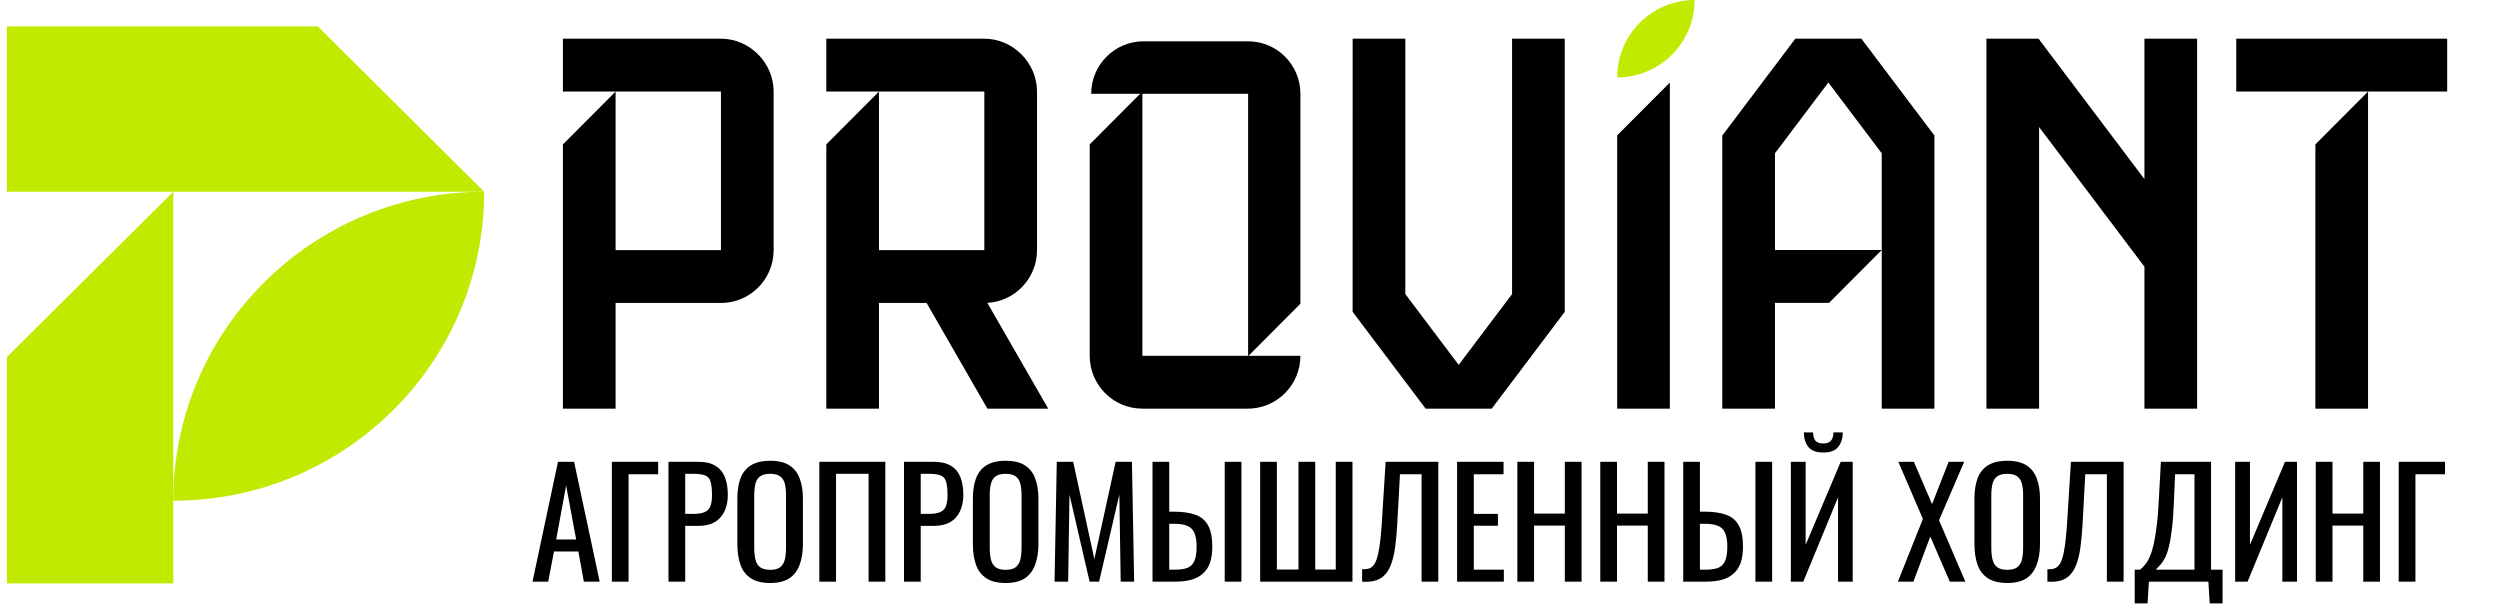 <svg width="284" height="69" viewBox="0 0 284 69" fill="none" xmlns="http://www.w3.org/2000/svg">
<path d="M55 21.781C55 41.166 39.188 56.88 19.682 56.88C19.682 37.495 35.494 21.781 55 21.781Z" fill="#C0EA00" fill-opacity="0.996"/>
<path d="M0.785 3H36.103C43.481 10.333 47.619 14.444 55 21.78H0.785L0.785 3Z" fill="#C0EA00"/>
<path d="M19.682 21.781V66.271H0.785V40.561C8.163 33.228 12.301 29.116 19.682 21.781Z" fill="#C0EA00"/>
<path d="M254.037 4.396V10.401H269.011C266.674 12.745 265.363 14.061 263.026 16.405V46.424H269.011V10.401H278V4.396H254.037Z" fill="black"/>
<path d="M147.726 40.419C147.726 43.737 145.045 46.423 141.743 46.423H129.775C126.469 46.423 123.79 43.736 123.79 40.419V16.405L129.775 10.4V40.419H147.726Z" fill="black"/>
<path d="M147.727 10.655V34.501C145.408 36.829 144.106 38.133 141.786 40.461V10.655H123.96C123.96 7.364 126.62 4.693 129.902 4.693H141.786C145.067 4.693 147.727 7.364 147.727 10.655Z" fill="black"/>
<path d="M171.771 33.409L165.707 41.449L159.645 33.409V4.396H153.66L153.658 35.424L161.955 46.424H169.459L177.756 35.424L177.757 4.396H171.772L171.771 33.409Z" fill="black"/>
<path d="M243.609 20.348L231.579 4.396H225.656V46.424H231.641V14.431L243.609 30.298V46.424H249.594V4.396H243.609V20.348Z" fill="black"/>
<path d="M183.712 46.425H189.695V9.377C187.358 11.722 186.049 13.037 183.712 15.381L183.712 46.425Z" fill="black"/>
<path d="M81.898 4.396H63.947V10.401H69.931C67.594 12.745 66.284 14.061 63.947 16.405V46.424H69.931V28.412C69.931 28.412 69.931 31.298 69.931 34.417H81.9C85.181 34.417 87.845 31.768 87.885 28.488V10.401C87.885 7.134 85.168 4.396 81.898 4.396ZM69.931 28.412V10.401H81.9V28.412H69.931Z" fill="black"/>
<path d="M117.805 28.412V10.401C117.805 7.154 115.095 4.396 111.821 4.396H93.868C93.868 4.396 93.868 7.141 93.868 10.401H111.821V28.412H99.851V10.401C97.856 12.402 95.863 14.404 93.868 16.405V46.424H99.851V34.417H105.26L112.17 46.424H119.079L112.163 34.407C115.308 34.23 117.805 31.613 117.805 28.412Z" fill="black"/>
<path d="M211.453 4.396L219.75 15.398V46.424H213.765V28.401C211.428 30.745 210.118 32.059 207.781 34.403H201.637V46.424H195.652V15.398L203.949 4.396H211.453ZM201.637 28.399H213.765V17.413L207.701 9.372L201.637 17.413V28.399Z" fill="black"/>
<path d="M192.505 0C192.505 4.855 188.567 8.793 183.712 8.793C183.712 3.938 187.65 0 192.505 0Z" fill="#C0EA00"/>
<path d="M60.494 66.076L63.385 52.462H65.217L68.125 66.076H66.326L65.704 62.647H62.931L62.276 66.076H60.494ZM63.183 61.286H65.452L64.309 55.151L63.183 61.286ZM69.506 66.076V52.462H74.767V53.874H71.405V66.076H69.506ZM75.94 66.076V52.462H79.319C80.137 52.462 80.787 52.613 81.268 52.916C81.761 53.207 82.12 53.633 82.344 54.193C82.568 54.754 82.68 55.431 82.68 56.227C82.68 56.944 82.551 57.566 82.294 58.093C82.047 58.619 81.677 59.028 81.184 59.319C80.691 59.6 80.075 59.74 79.335 59.74H77.84V66.076H75.94ZM77.84 58.378H78.714C79.263 58.378 79.694 58.317 80.008 58.193C80.322 58.07 80.546 57.857 80.68 57.555C80.814 57.241 80.882 56.804 80.882 56.244C80.882 55.594 80.831 55.095 80.731 54.748C80.641 54.401 80.445 54.16 80.142 54.025C79.84 53.891 79.369 53.824 78.73 53.824H77.84V58.378ZM87.495 66.227C86.576 66.227 85.842 66.048 85.293 65.69C84.744 65.331 84.352 64.821 84.117 64.16C83.881 63.488 83.764 62.703 83.764 61.807V56.647C83.764 55.751 83.881 54.983 84.117 54.344C84.363 53.695 84.755 53.202 85.293 52.865C85.842 52.518 86.576 52.344 87.495 52.344C88.414 52.344 89.142 52.518 89.68 52.865C90.218 53.213 90.604 53.706 90.84 54.344C91.086 54.983 91.21 55.751 91.21 56.647V61.824C91.21 62.709 91.086 63.482 90.84 64.143C90.604 64.804 90.218 65.32 89.68 65.69C89.142 66.048 88.414 66.227 87.495 66.227ZM87.495 64.732C87.999 64.732 88.38 64.631 88.638 64.429C88.896 64.216 89.069 63.925 89.159 63.555C89.249 63.174 89.293 62.731 89.293 62.227V56.261C89.293 55.756 89.249 55.325 89.159 54.966C89.069 54.597 88.896 54.316 88.638 54.126C88.38 53.924 87.999 53.824 87.495 53.824C86.991 53.824 86.604 53.924 86.335 54.126C86.078 54.316 85.904 54.597 85.814 54.966C85.725 55.325 85.68 55.756 85.68 56.261V62.227C85.68 62.731 85.725 63.174 85.814 63.555C85.904 63.925 86.078 64.216 86.335 64.429C86.604 64.631 86.991 64.732 87.495 64.732ZM93.076 66.076V52.462H100.572V66.076H98.673V53.824H94.975V66.076H93.076ZM102.695 66.076V52.462H106.073C106.891 52.462 107.541 52.613 108.023 52.916C108.516 53.207 108.874 53.633 109.098 54.193C109.322 54.754 109.434 55.431 109.434 56.227C109.434 56.944 109.305 57.566 109.048 58.093C108.801 58.619 108.432 59.028 107.938 59.319C107.445 59.6 106.829 59.74 106.09 59.74H104.594V66.076H102.695ZM104.594 58.378H105.468C106.017 58.378 106.448 58.317 106.762 58.193C107.076 58.07 107.3 57.857 107.434 57.555C107.569 57.241 107.636 56.804 107.636 56.244C107.636 55.594 107.586 55.095 107.485 54.748C107.395 54.401 107.199 54.16 106.896 54.025C106.594 53.891 106.123 53.824 105.485 53.824H104.594V58.378ZM114.249 66.227C113.33 66.227 112.596 66.048 112.047 65.69C111.498 65.331 111.106 64.821 110.871 64.16C110.636 63.488 110.518 62.703 110.518 61.807V56.647C110.518 55.751 110.636 54.983 110.871 54.344C111.117 53.695 111.51 53.202 112.047 52.865C112.596 52.518 113.33 52.344 114.249 52.344C115.168 52.344 115.896 52.518 116.434 52.865C116.972 53.213 117.359 53.706 117.594 54.344C117.84 54.983 117.964 55.751 117.964 56.647V61.824C117.964 62.709 117.84 63.482 117.594 64.143C117.359 64.804 116.972 65.32 116.434 65.69C115.896 66.048 115.168 66.227 114.249 66.227ZM114.249 64.732C114.753 64.732 115.134 64.631 115.392 64.429C115.65 64.216 115.823 63.925 115.913 63.555C116.003 63.174 116.048 62.731 116.048 62.227V56.261C116.048 55.756 116.003 55.325 115.913 54.966C115.823 54.597 115.65 54.316 115.392 54.126C115.134 53.924 114.753 53.824 114.249 53.824C113.745 53.824 113.358 53.924 113.089 54.126C112.832 54.316 112.658 54.597 112.568 54.966C112.479 55.325 112.434 55.756 112.434 56.261V62.227C112.434 62.731 112.479 63.174 112.568 63.555C112.658 63.925 112.832 64.216 113.089 64.429C113.358 64.631 113.745 64.732 114.249 64.732ZM119.797 66.076L120.049 52.462H121.914L124.318 63.505L126.738 52.462H128.587L128.839 66.076H127.31L127.158 56.193L124.856 66.076H123.78L121.494 56.193L121.343 66.076H119.797ZM130.926 66.076V52.462H132.825V58.126H133.363C134.349 58.126 135.161 58.244 135.8 58.479C136.439 58.703 136.915 59.101 137.229 59.672C137.554 60.244 137.716 61.051 137.716 62.093C137.716 62.799 137.632 63.404 137.464 63.908C137.296 64.401 137.033 64.81 136.674 65.135C136.327 65.46 135.884 65.701 135.346 65.858C134.82 66.003 134.187 66.076 133.447 66.076H130.926ZM132.825 64.715H133.447C134.019 64.715 134.484 64.653 134.842 64.53C135.212 64.395 135.486 64.138 135.666 63.757C135.845 63.376 135.935 62.816 135.935 62.076C135.935 61.146 135.755 60.485 135.397 60.093C135.038 59.7 134.377 59.504 133.413 59.504H132.825V64.715ZM139.128 66.076V52.462H141.027V66.076H139.128ZM143.154 66.076V52.462H145.053V64.698H147.507V52.462H149.407V64.698H151.743V52.462H153.642V66.076H143.154ZM154.734 66.076V64.664C154.981 64.675 155.205 64.659 155.407 64.614C155.62 64.569 155.805 64.463 155.961 64.295C156.13 64.126 156.275 63.863 156.398 63.505C156.522 63.146 156.628 62.659 156.718 62.042C156.807 61.426 156.886 60.647 156.953 59.706L157.407 52.462H163.39V66.076H161.491V53.874H159.037L158.718 59.706C158.662 60.58 158.589 61.37 158.499 62.076C158.41 62.771 158.275 63.381 158.096 63.908C157.928 64.423 157.698 64.855 157.407 65.202C157.127 65.538 156.768 65.779 156.331 65.925C155.894 66.071 155.362 66.121 154.734 66.076ZM165.526 66.076V52.462H170.803V53.874H167.425V58.378H170.165V59.723H167.425V64.715H170.837V66.076H165.526ZM172.37 66.076V52.462H174.27V58.345H177.766V52.462H179.665V66.076H177.766V59.706H174.27V66.076H172.37ZM181.792 66.076V52.462H183.691V58.345H187.187V52.462H189.086V66.076H187.187V59.706H183.691V66.076H181.792ZM191.213 66.076V52.462H193.112V58.126H193.65C194.636 58.126 195.449 58.244 196.087 58.479C196.726 58.703 197.202 59.101 197.516 59.672C197.841 60.244 198.003 61.051 198.003 62.093C198.003 62.799 197.919 63.404 197.751 63.908C197.583 64.401 197.32 64.81 196.961 65.135C196.614 65.46 196.171 65.701 195.634 65.858C195.107 66.003 194.474 66.076 193.734 66.076H191.213ZM193.112 64.715H193.734C194.306 64.715 194.771 64.653 195.129 64.53C195.499 64.395 195.774 64.138 195.953 63.757C196.132 63.376 196.222 62.816 196.222 62.076C196.222 61.146 196.043 60.485 195.684 60.093C195.325 59.7 194.664 59.504 193.701 59.504H193.112V64.715ZM199.415 66.076V52.462H201.315V66.076H199.415ZM203.441 66.076V52.462H205.122V61.891L209.105 52.462H210.467V66.076H208.803V56.496L204.853 66.076H203.441ZM207.122 51.403C206.315 51.403 205.744 51.185 205.408 50.748C205.083 50.311 204.92 49.767 204.92 49.117H205.962C205.974 49.521 206.063 49.834 206.231 50.059C206.411 50.272 206.708 50.378 207.122 50.378C207.548 50.378 207.845 50.266 208.013 50.042C208.192 49.818 208.282 49.51 208.282 49.117H209.341C209.341 49.767 209.173 50.311 208.837 50.748C208.512 51.185 207.94 51.403 207.122 51.403ZM215.601 66.076L218.441 58.95L215.651 52.462H217.416L219.483 57.269L221.366 52.462H223.13L220.273 59.101L223.265 66.076H221.5L219.281 60.95L217.365 66.076H215.601ZM228.028 66.227C227.11 66.227 226.376 66.048 225.827 65.69C225.278 65.331 224.885 64.821 224.65 64.16C224.415 63.488 224.297 62.703 224.297 61.807V56.647C224.297 55.751 224.415 54.983 224.65 54.344C224.897 53.695 225.289 53.202 225.827 52.865C226.376 52.518 227.11 52.344 228.028 52.344C228.947 52.344 229.676 52.518 230.213 52.865C230.751 53.213 231.138 53.706 231.373 54.344C231.62 54.983 231.743 55.751 231.743 56.647V61.824C231.743 62.709 231.62 63.482 231.373 64.143C231.138 64.804 230.751 65.32 230.213 65.69C229.676 66.048 228.947 66.227 228.028 66.227ZM228.028 64.732C228.533 64.732 228.914 64.631 229.171 64.429C229.429 64.216 229.603 63.925 229.692 63.555C229.782 63.174 229.827 62.731 229.827 62.227V56.261C229.827 55.756 229.782 55.325 229.692 54.966C229.603 54.597 229.429 54.316 229.171 54.126C228.914 53.924 228.533 53.824 228.028 53.824C227.524 53.824 227.138 53.924 226.869 54.126C226.611 54.316 226.437 54.597 226.348 54.966C226.258 55.325 226.213 55.756 226.213 56.261V62.227C226.213 62.731 226.258 63.174 226.348 63.555C226.437 63.925 226.611 64.216 226.869 64.429C227.138 64.631 227.524 64.732 228.028 64.732ZM232.584 66.076V64.664C232.831 64.675 233.055 64.659 233.257 64.614C233.47 64.569 233.654 64.463 233.811 64.295C233.979 64.126 234.125 63.863 234.248 63.505C234.372 63.146 234.478 62.659 234.568 62.042C234.657 61.426 234.736 60.647 234.803 59.706L235.257 52.462H241.24V66.076H239.341V53.874H236.887L236.568 59.706C236.512 60.58 236.439 61.37 236.349 62.076C236.26 62.771 236.125 63.381 235.946 63.908C235.778 64.423 235.548 64.855 235.257 65.202C234.977 65.538 234.618 65.779 234.181 65.925C233.744 66.071 233.212 66.121 232.584 66.076ZM242.502 68.547V64.715H243.124C243.314 64.558 243.499 64.367 243.678 64.143C243.869 63.919 244.042 63.628 244.199 63.269C244.367 62.9 244.519 62.429 244.653 61.858C244.787 61.275 244.905 60.547 245.006 59.672C245.118 58.798 245.202 57.74 245.258 56.496L245.477 52.462H251.174V64.715H252.485V68.547H251.023L250.872 66.076H244.115L243.964 68.547H242.502ZM244.888 64.715H249.292V53.874H247.09L246.956 56.95C246.911 58.16 246.838 59.179 246.737 60.009C246.648 60.827 246.535 61.505 246.401 62.042C246.278 62.569 246.132 63 245.964 63.337C245.807 63.661 245.633 63.925 245.443 64.126C245.264 64.328 245.079 64.524 244.888 64.715ZM253.913 66.076V52.462H255.594V61.891L259.577 52.462H260.939V66.076H259.275V56.496L255.325 66.076H253.913ZM263.072 66.076V52.462H264.971V58.345H268.467V52.462H270.366V66.076H268.467V59.706H264.971V66.076H263.072ZM272.493 66.076V52.462H277.754V53.874H274.393V66.076H272.493Z" fill="black"/>
</svg>
